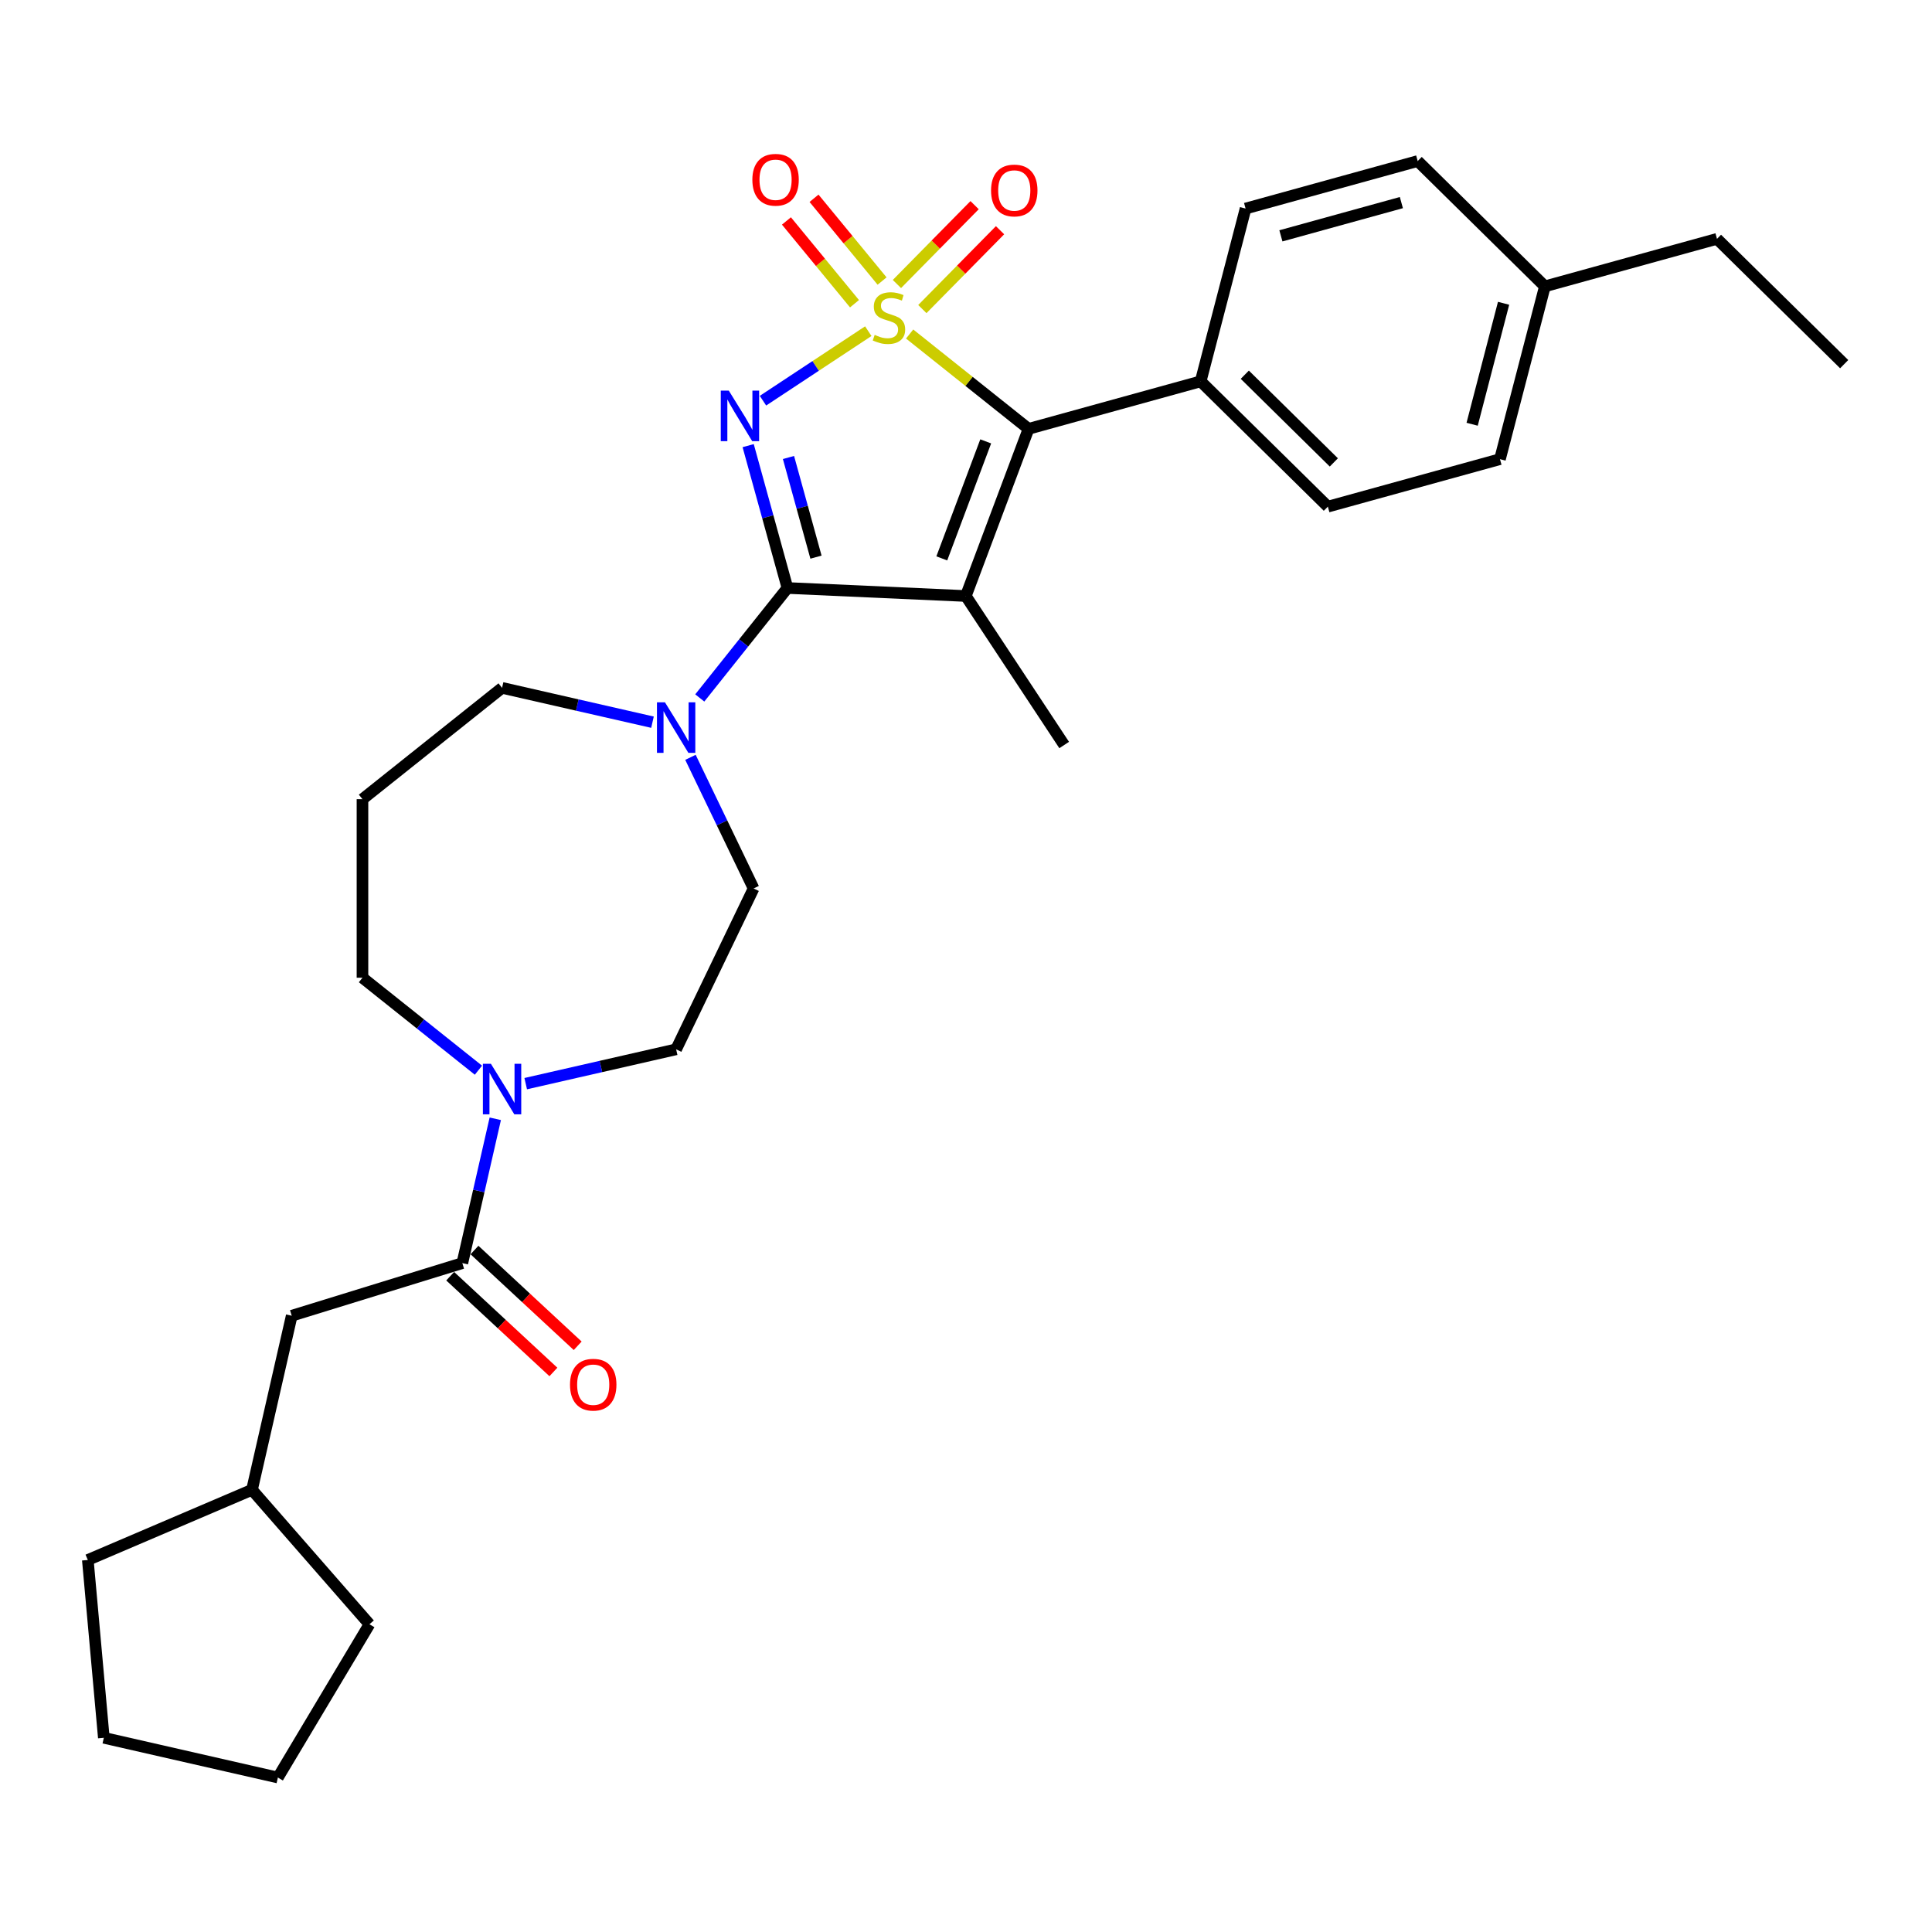 <?xml version='1.0' encoding='iso-8859-1'?>
<svg version='1.1' baseProfile='full'
              xmlns='http://www.w3.org/2000/svg'
                      xmlns:rdkit='http://www.rdkit.org/xml'
                      xmlns:xlink='http://www.w3.org/1999/xlink'
                  xml:space='preserve'
width='1000px' height='1000px' viewBox='0 0 1000 1000'>
<!-- END OF HEADER -->
<rect style='opacity:1.0;fill:#FFFFFF;stroke:none' width='1000' height='1000' x='0' y='0'> </rect>
<path class='bond-0' d='M 449.424,171.417 L 422.169,189.407' style='fill:none;fill-rule:evenodd;stroke:#CCCC00;stroke-width:6px;stroke-linecap:butt;stroke-linejoin:miter;stroke-opacity:1' />
<path class='bond-0' d='M 422.169,189.407 L 394.914,207.398' style='fill:none;fill-rule:evenodd;stroke:#0000FF;stroke-width:6px;stroke-linecap:butt;stroke-linejoin:miter;stroke-opacity:1' />
<path class='bond-3' d='M 470.827,172.887 L 501.602,197.429' style='fill:none;fill-rule:evenodd;stroke:#CCCC00;stroke-width:6px;stroke-linecap:butt;stroke-linejoin:miter;stroke-opacity:1' />
<path class='bond-3' d='M 501.602,197.429 L 532.377,221.972' style='fill:none;fill-rule:evenodd;stroke:#000000;stroke-width:6px;stroke-linecap:butt;stroke-linejoin:miter;stroke-opacity:1' />
<path class='bond-7' d='M 456.562,145.468 L 438.95,124.049' style='fill:none;fill-rule:evenodd;stroke:#CCCC00;stroke-width:6px;stroke-linecap:butt;stroke-linejoin:miter;stroke-opacity:1' />
<path class='bond-7' d='M 438.95,124.049 L 421.339,102.63' style='fill:none;fill-rule:evenodd;stroke:#FF0000;stroke-width:6px;stroke-linecap:butt;stroke-linejoin:miter;stroke-opacity:1' />
<path class='bond-7' d='M 442.285,157.207 L 424.674,135.788' style='fill:none;fill-rule:evenodd;stroke:#CCCC00;stroke-width:6px;stroke-linecap:butt;stroke-linejoin:miter;stroke-opacity:1' />
<path class='bond-7' d='M 424.674,135.788 L 407.062,114.369' style='fill:none;fill-rule:evenodd;stroke:#FF0000;stroke-width:6px;stroke-linecap:butt;stroke-linejoin:miter;stroke-opacity:1' />
<path class='bond-8' d='M 477.41,159.975 L 497.516,139.566' style='fill:none;fill-rule:evenodd;stroke:#CCCC00;stroke-width:6px;stroke-linecap:butt;stroke-linejoin:miter;stroke-opacity:1' />
<path class='bond-8' d='M 497.516,139.566 L 517.621,119.158' style='fill:none;fill-rule:evenodd;stroke:#FF0000;stroke-width:6px;stroke-linecap:butt;stroke-linejoin:miter;stroke-opacity:1' />
<path class='bond-8' d='M 464.243,147.004 L 484.349,126.595' style='fill:none;fill-rule:evenodd;stroke:#CCCC00;stroke-width:6px;stroke-linecap:butt;stroke-linejoin:miter;stroke-opacity:1' />
<path class='bond-8' d='M 484.349,126.595 L 504.455,106.187' style='fill:none;fill-rule:evenodd;stroke:#FF0000;stroke-width:6px;stroke-linecap:butt;stroke-linejoin:miter;stroke-opacity:1' />
<path class='bond-1' d='M 387.248,230.659 L 397.416,267.503' style='fill:none;fill-rule:evenodd;stroke:#0000FF;stroke-width:6px;stroke-linecap:butt;stroke-linejoin:miter;stroke-opacity:1' />
<path class='bond-1' d='M 397.416,267.503 L 407.584,304.347' style='fill:none;fill-rule:evenodd;stroke:#000000;stroke-width:6px;stroke-linecap:butt;stroke-linejoin:miter;stroke-opacity:1' />
<path class='bond-1' d='M 408.115,236.795 L 415.233,262.586' style='fill:none;fill-rule:evenodd;stroke:#0000FF;stroke-width:6px;stroke-linecap:butt;stroke-linejoin:miter;stroke-opacity:1' />
<path class='bond-1' d='M 415.233,262.586 L 422.351,288.377' style='fill:none;fill-rule:evenodd;stroke:#000000;stroke-width:6px;stroke-linecap:butt;stroke-linejoin:miter;stroke-opacity:1' />
<path class='bond-4' d='M 407.584,304.347 L 384.893,332.801' style='fill:none;fill-rule:evenodd;stroke:#000000;stroke-width:6px;stroke-linecap:butt;stroke-linejoin:miter;stroke-opacity:1' />
<path class='bond-4' d='M 384.893,332.801 L 362.201,361.256' style='fill:none;fill-rule:evenodd;stroke:#0000FF;stroke-width:6px;stroke-linecap:butt;stroke-linejoin:miter;stroke-opacity:1' />
<path class='bond-30' d='M 407.584,304.347 L 499.905,308.493' style='fill:none;fill-rule:evenodd;stroke:#000000;stroke-width:6px;stroke-linecap:butt;stroke-linejoin:miter;stroke-opacity:1' />
<path class='bond-2' d='M 499.905,308.493 L 532.377,221.972' style='fill:none;fill-rule:evenodd;stroke:#000000;stroke-width:6px;stroke-linecap:butt;stroke-linejoin:miter;stroke-opacity:1' />
<path class='bond-2' d='M 487.472,289.02 L 510.202,228.456' style='fill:none;fill-rule:evenodd;stroke:#000000;stroke-width:6px;stroke-linecap:butt;stroke-linejoin:miter;stroke-opacity:1' />
<path class='bond-14' d='M 499.905,308.493 L 550.816,385.619' style='fill:none;fill-rule:evenodd;stroke:#000000;stroke-width:6px;stroke-linecap:butt;stroke-linejoin:miter;stroke-opacity:1' />
<path class='bond-9' d='M 532.377,221.972 L 621.461,197.386' style='fill:none;fill-rule:evenodd;stroke:#000000;stroke-width:6px;stroke-linecap:butt;stroke-linejoin:miter;stroke-opacity:1' />
<path class='bond-11' d='M 357.38,391.995 L 373.721,425.928' style='fill:none;fill-rule:evenodd;stroke:#0000FF;stroke-width:6px;stroke-linecap:butt;stroke-linejoin:miter;stroke-opacity:1' />
<path class='bond-11' d='M 373.721,425.928 L 390.062,459.861' style='fill:none;fill-rule:evenodd;stroke:#000000;stroke-width:6px;stroke-linecap:butt;stroke-linejoin:miter;stroke-opacity:1' />
<path class='bond-18' d='M 337.73,373.806 L 298.799,364.921' style='fill:none;fill-rule:evenodd;stroke:#0000FF;stroke-width:6px;stroke-linecap:butt;stroke-linejoin:miter;stroke-opacity:1' />
<path class='bond-18' d='M 298.799,364.921 L 259.868,356.035' style='fill:none;fill-rule:evenodd;stroke:#000000;stroke-width:6px;stroke-linecap:butt;stroke-linejoin:miter;stroke-opacity:1' />
<path class='bond-5' d='M 239.304,653.784 L 247.829,616.434' style='fill:none;fill-rule:evenodd;stroke:#000000;stroke-width:6px;stroke-linecap:butt;stroke-linejoin:miter;stroke-opacity:1' />
<path class='bond-5' d='M 247.829,616.434 L 256.354,579.083' style='fill:none;fill-rule:evenodd;stroke:#0000FF;stroke-width:6px;stroke-linecap:butt;stroke-linejoin:miter;stroke-opacity:1' />
<path class='bond-10' d='M 239.304,653.784 L 150.996,681.024' style='fill:none;fill-rule:evenodd;stroke:#000000;stroke-width:6px;stroke-linecap:butt;stroke-linejoin:miter;stroke-opacity:1' />
<path class='bond-13' d='M 233.018,660.559 L 259.728,685.342' style='fill:none;fill-rule:evenodd;stroke:#000000;stroke-width:6px;stroke-linecap:butt;stroke-linejoin:miter;stroke-opacity:1' />
<path class='bond-13' d='M 259.728,685.342 L 286.438,710.125' style='fill:none;fill-rule:evenodd;stroke:#FF0000;stroke-width:6px;stroke-linecap:butt;stroke-linejoin:miter;stroke-opacity:1' />
<path class='bond-13' d='M 245.59,647.01 L 272.3,671.793' style='fill:none;fill-rule:evenodd;stroke:#000000;stroke-width:6px;stroke-linecap:butt;stroke-linejoin:miter;stroke-opacity:1' />
<path class='bond-13' d='M 272.3,671.793 L 299.01,696.576' style='fill:none;fill-rule:evenodd;stroke:#FF0000;stroke-width:6px;stroke-linecap:butt;stroke-linejoin:miter;stroke-opacity:1' />
<path class='bond-6' d='M 272.104,560.895 L 311.034,552.009' style='fill:none;fill-rule:evenodd;stroke:#0000FF;stroke-width:6px;stroke-linecap:butt;stroke-linejoin:miter;stroke-opacity:1' />
<path class='bond-6' d='M 311.034,552.009 L 349.965,543.123' style='fill:none;fill-rule:evenodd;stroke:#000000;stroke-width:6px;stroke-linecap:butt;stroke-linejoin:miter;stroke-opacity:1' />
<path class='bond-32' d='M 247.633,553.93 L 217.624,529.999' style='fill:none;fill-rule:evenodd;stroke:#0000FF;stroke-width:6px;stroke-linecap:butt;stroke-linejoin:miter;stroke-opacity:1' />
<path class='bond-32' d='M 217.624,529.999 L 187.616,506.068' style='fill:none;fill-rule:evenodd;stroke:#000000;stroke-width:6px;stroke-linecap:butt;stroke-linejoin:miter;stroke-opacity:1' />
<path class='bond-15' d='M 621.461,197.386 L 687.294,262.242' style='fill:none;fill-rule:evenodd;stroke:#000000;stroke-width:6px;stroke-linecap:butt;stroke-linejoin:miter;stroke-opacity:1' />
<path class='bond-15' d='M 644.307,193.948 L 690.391,239.347' style='fill:none;fill-rule:evenodd;stroke:#000000;stroke-width:6px;stroke-linecap:butt;stroke-linejoin:miter;stroke-opacity:1' />
<path class='bond-16' d='M 621.461,197.386 L 644.711,107.945' style='fill:none;fill-rule:evenodd;stroke:#000000;stroke-width:6px;stroke-linecap:butt;stroke-linejoin:miter;stroke-opacity:1' />
<path class='bond-23' d='M 150.996,681.024 L 130.432,771.121' style='fill:none;fill-rule:evenodd;stroke:#000000;stroke-width:6px;stroke-linecap:butt;stroke-linejoin:miter;stroke-opacity:1' />
<path class='bond-12' d='M 390.062,459.861 L 349.965,543.123' style='fill:none;fill-rule:evenodd;stroke:#000000;stroke-width:6px;stroke-linecap:butt;stroke-linejoin:miter;stroke-opacity:1' />
<path class='bond-21' d='M 687.294,262.242 L 776.378,237.657' style='fill:none;fill-rule:evenodd;stroke:#000000;stroke-width:6px;stroke-linecap:butt;stroke-linejoin:miter;stroke-opacity:1' />
<path class='bond-20' d='M 644.711,107.945 L 733.795,83.359' style='fill:none;fill-rule:evenodd;stroke:#000000;stroke-width:6px;stroke-linecap:butt;stroke-linejoin:miter;stroke-opacity:1' />
<path class='bond-20' d='M 662.991,122.074 L 725.349,104.864' style='fill:none;fill-rule:evenodd;stroke:#000000;stroke-width:6px;stroke-linecap:butt;stroke-linejoin:miter;stroke-opacity:1' />
<path class='bond-17' d='M 187.616,413.654 L 259.868,356.035' style='fill:none;fill-rule:evenodd;stroke:#000000;stroke-width:6px;stroke-linecap:butt;stroke-linejoin:miter;stroke-opacity:1' />
<path class='bond-19' d='M 187.616,413.654 L 187.616,506.068' style='fill:none;fill-rule:evenodd;stroke:#000000;stroke-width:6px;stroke-linecap:butt;stroke-linejoin:miter;stroke-opacity:1' />
<path class='bond-22' d='M 733.795,83.359 L 799.628,148.215' style='fill:none;fill-rule:evenodd;stroke:#000000;stroke-width:6px;stroke-linecap:butt;stroke-linejoin:miter;stroke-opacity:1' />
<path class='bond-31' d='M 776.378,237.657 L 799.628,148.215' style='fill:none;fill-rule:evenodd;stroke:#000000;stroke-width:6px;stroke-linecap:butt;stroke-linejoin:miter;stroke-opacity:1' />
<path class='bond-31' d='M 761.977,219.59 L 778.252,156.981' style='fill:none;fill-rule:evenodd;stroke:#000000;stroke-width:6px;stroke-linecap:butt;stroke-linejoin:miter;stroke-opacity:1' />
<path class='bond-24' d='M 799.628,148.215 L 888.712,123.63' style='fill:none;fill-rule:evenodd;stroke:#000000;stroke-width:6px;stroke-linecap:butt;stroke-linejoin:miter;stroke-opacity:1' />
<path class='bond-25' d='M 130.432,771.121 L 191.235,840.715' style='fill:none;fill-rule:evenodd;stroke:#000000;stroke-width:6px;stroke-linecap:butt;stroke-linejoin:miter;stroke-opacity:1' />
<path class='bond-26' d='M 130.432,771.121 L 45.455,807.442' style='fill:none;fill-rule:evenodd;stroke:#000000;stroke-width:6px;stroke-linecap:butt;stroke-linejoin:miter;stroke-opacity:1' />
<path class='bond-27' d='M 888.712,123.63 L 954.545,188.486' style='fill:none;fill-rule:evenodd;stroke:#000000;stroke-width:6px;stroke-linecap:butt;stroke-linejoin:miter;stroke-opacity:1' />
<path class='bond-29' d='M 191.235,840.715 L 143.835,920.048' style='fill:none;fill-rule:evenodd;stroke:#000000;stroke-width:6px;stroke-linecap:butt;stroke-linejoin:miter;stroke-opacity:1' />
<path class='bond-28' d='M 45.455,807.442 L 53.739,899.484' style='fill:none;fill-rule:evenodd;stroke:#000000;stroke-width:6px;stroke-linecap:butt;stroke-linejoin:miter;stroke-opacity:1' />
<path class='bond-33' d='M 53.739,899.484 L 143.835,920.048' style='fill:none;fill-rule:evenodd;stroke:#000000;stroke-width:6px;stroke-linecap:butt;stroke-linejoin:miter;stroke-opacity:1' />
<path  class='atom-0' d='M 452.732 173.335
Q 453.028 173.446, 454.248 173.964
Q 455.467 174.481, 456.798 174.814
Q 458.166 175.11, 459.497 175.11
Q 461.973 175.11, 463.415 173.927
Q 464.857 172.707, 464.857 170.6
Q 464.857 169.158, 464.117 168.271
Q 463.415 167.384, 462.306 166.903
Q 461.197 166.423, 459.349 165.868
Q 457.02 165.166, 455.615 164.5
Q 454.248 163.835, 453.249 162.43
Q 452.288 161.026, 452.288 158.66
Q 452.288 155.37, 454.506 153.337
Q 456.761 151.304, 461.197 151.304
Q 464.228 151.304, 467.666 152.745
L 466.816 155.592
Q 463.674 154.298, 461.308 154.298
Q 458.757 154.298, 457.353 155.37
Q 455.948 156.405, 455.985 158.216
Q 455.985 159.621, 456.687 160.471
Q 457.427 161.321, 458.462 161.802
Q 459.534 162.282, 461.308 162.837
Q 463.674 163.576, 465.078 164.316
Q 466.483 165.055, 467.481 166.57
Q 468.516 168.049, 468.516 170.6
Q 468.516 174.222, 466.077 176.182
Q 463.674 178.104, 459.645 178.104
Q 457.316 178.104, 455.541 177.586
Q 453.804 177.106, 451.734 176.255
L 452.732 173.335
' fill='#CCCC00'/>
<path  class='atom-1' d='M 377.214 202.177
L 385.79 216.039
Q 386.64 217.407, 388.008 219.884
Q 389.375 222.361, 389.449 222.508
L 389.449 202.177
L 392.924 202.177
L 392.924 228.349
L 389.338 228.349
L 380.134 213.193
Q 379.062 211.419, 377.916 209.386
Q 376.807 207.352, 376.474 206.724
L 376.474 228.349
L 373.074 228.349
L 373.074 202.177
L 377.214 202.177
' fill='#0000FF'/>
<path  class='atom-5' d='M 344.18 363.513
L 352.756 377.375
Q 353.606 378.743, 354.974 381.22
Q 356.342 383.696, 356.416 383.844
L 356.416 363.513
L 359.89 363.513
L 359.89 389.685
L 356.305 389.685
L 347.1 374.529
Q 346.028 372.755, 344.882 370.721
Q 343.773 368.688, 343.441 368.06
L 343.441 389.685
L 340.04 389.685
L 340.04 363.513
L 344.18 363.513
' fill='#0000FF'/>
<path  class='atom-7' d='M 254.083 550.601
L 262.659 564.464
Q 263.509 565.831, 264.877 568.308
Q 266.245 570.785, 266.319 570.933
L 266.319 550.601
L 269.793 550.601
L 269.793 576.773
L 266.208 576.773
L 257.003 561.617
Q 255.931 559.843, 254.785 557.81
Q 253.676 555.777, 253.344 555.148
L 253.344 576.773
L 249.943 576.773
L 249.943 550.601
L 254.083 550.601
' fill='#0000FF'/>
<path  class='atom-8' d='M 389.418 93.044
Q 389.418 86.76, 392.523 83.248
Q 395.628 79.737, 401.432 79.737
Q 407.235 79.737, 410.34 83.248
Q 413.445 86.76, 413.445 93.044
Q 413.445 99.402, 410.303 103.025
Q 407.161 106.611, 401.432 106.611
Q 395.665 106.611, 392.523 103.025
Q 389.418 99.439, 389.418 93.044
M 401.432 103.653
Q 405.424 103.653, 407.568 100.992
Q 409.749 98.293, 409.749 93.044
Q 409.749 87.906, 407.568 85.319
Q 405.424 82.694, 401.432 82.694
Q 397.439 82.694, 395.258 85.281
Q 393.114 87.869, 393.114 93.044
Q 393.114 98.33, 395.258 100.992
Q 397.439 103.653, 401.432 103.653
' fill='#FF0000'/>
<path  class='atom-9' d='M 512.967 98.593
Q 512.967 92.309, 516.072 88.797
Q 519.177 85.285, 524.981 85.285
Q 530.785 85.285, 533.89 88.797
Q 536.995 92.309, 536.995 98.593
Q 536.995 104.951, 533.853 108.574
Q 530.711 112.159, 524.981 112.159
Q 519.214 112.159, 516.072 108.574
Q 512.967 104.988, 512.967 98.593
M 524.981 109.202
Q 528.973 109.202, 531.117 106.541
Q 533.298 103.842, 533.298 98.593
Q 533.298 93.455, 531.117 90.867
Q 528.973 88.243, 524.981 88.243
Q 520.989 88.243, 518.808 90.83
Q 516.664 93.418, 516.664 98.593
Q 516.664 103.879, 518.808 106.541
Q 520.989 109.202, 524.981 109.202
' fill='#FF0000'/>
<path  class='atom-14' d='M 295.035 716.716
Q 295.035 710.432, 298.14 706.92
Q 301.245 703.408, 307.048 703.408
Q 312.852 703.408, 315.957 706.92
Q 319.062 710.432, 319.062 716.716
Q 319.062 723.074, 315.92 726.696
Q 312.778 730.282, 307.048 730.282
Q 301.282 730.282, 298.14 726.696
Q 295.035 723.111, 295.035 716.716
M 307.048 727.325
Q 311.041 727.325, 313.185 724.663
Q 315.366 721.965, 315.366 716.716
Q 315.366 711.577, 313.185 708.99
Q 311.041 706.365, 307.048 706.365
Q 303.056 706.365, 300.875 708.953
Q 298.731 711.541, 298.731 716.716
Q 298.731 722.002, 300.875 724.663
Q 303.056 727.325, 307.048 727.325
' fill='#FF0000'/>
</svg>
